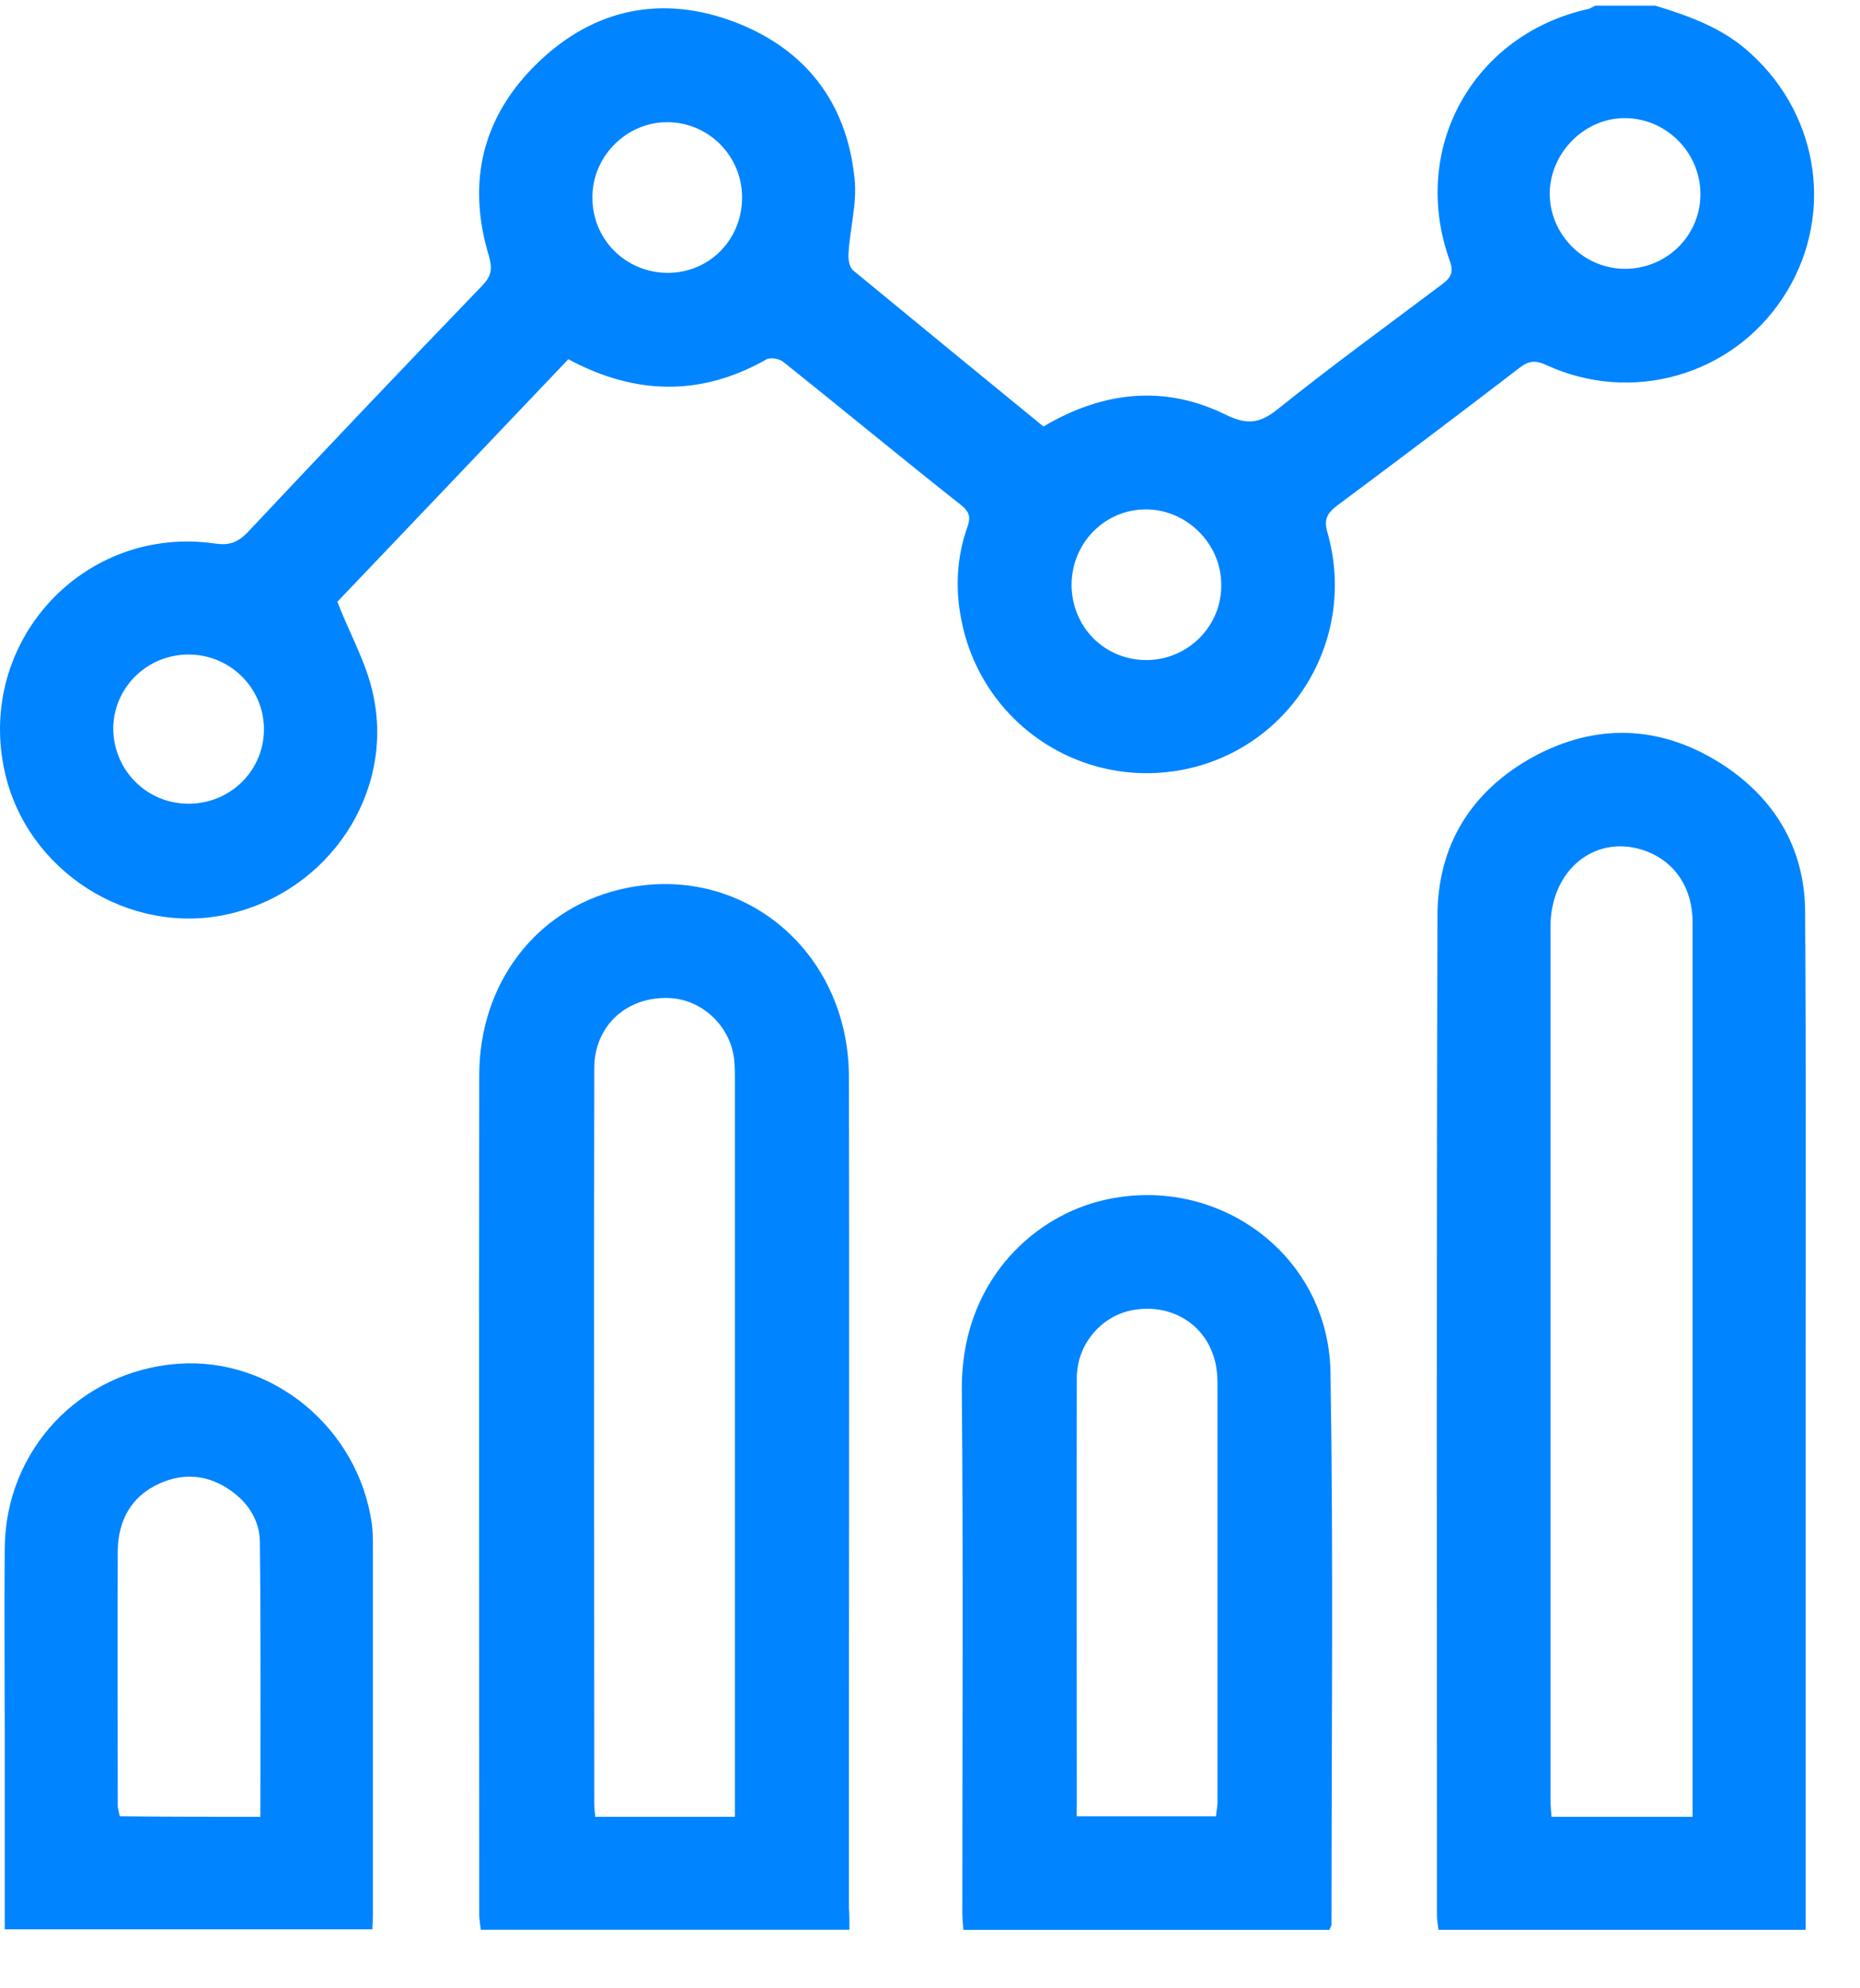 <svg width="29" height="31" viewBox="0 0 29 31" fill="none" xmlns="http://www.w3.org/2000/svg">
<path d="M13.244 30.087C11.309 30.087 9.414 30.087 7.496 30.087C7.488 30.009 7.472 29.931 7.472 29.86C7.472 25.499 7.464 21.129 7.472 16.767C7.472 15.334 8.357 14.183 9.657 13.87C11.529 13.416 13.236 14.802 13.236 16.799C13.244 20.236 13.236 23.674 13.236 27.112C13.236 27.989 13.236 28.866 13.236 29.751C13.244 29.845 13.244 29.954 13.244 30.087ZM11.458 28.326C11.458 28.2 11.458 28.106 11.458 28.004C11.458 24.285 11.458 20.565 11.458 16.846C11.458 16.752 11.458 16.65 11.45 16.556C11.411 16.023 10.965 15.585 10.44 15.561C9.774 15.53 9.265 15.992 9.265 16.657C9.258 20.479 9.265 24.293 9.265 28.114C9.265 28.177 9.273 28.247 9.281 28.326C10.002 28.326 10.714 28.326 11.458 28.326Z" fill="#0084FF"/>
<path d="M25.807 0.088C26.347 0.252 26.872 0.44 27.302 0.84C28.391 1.834 28.602 3.424 27.796 4.645C26.997 5.859 25.431 6.306 24.1 5.687C23.927 5.609 23.826 5.632 23.692 5.734C22.745 6.462 21.797 7.175 20.842 7.887C20.678 8.013 20.639 8.115 20.701 8.318C21.155 9.939 20.176 11.591 18.563 11.975C16.934 12.359 15.321 11.325 14.992 9.681C14.891 9.187 14.914 8.686 15.086 8.208C15.133 8.068 15.118 7.989 15 7.887C14.068 7.151 13.152 6.392 12.22 5.648C12.158 5.593 12.017 5.569 11.954 5.601C10.936 6.18 9.91 6.165 8.861 5.601C7.647 6.877 6.425 8.162 5.259 9.383C5.462 9.9 5.713 10.338 5.815 10.816C6.159 12.359 5.126 13.902 3.552 14.254C2.009 14.598 0.419 13.581 0.075 12.038C-0.38 10.01 1.304 8.177 3.356 8.475C3.575 8.506 3.708 8.459 3.865 8.295C5.079 7.003 6.292 5.726 7.522 4.45C7.663 4.301 7.678 4.191 7.624 3.995C7.271 2.837 7.522 1.803 8.399 0.965C9.276 0.127 10.333 -0.084 11.461 0.346C12.565 0.769 13.207 1.607 13.324 2.79C13.364 3.165 13.254 3.557 13.23 3.941C13.223 4.035 13.238 4.16 13.301 4.215C14.288 5.029 15.274 5.836 16.269 6.65C17.193 6.102 18.156 5.992 19.119 6.47C19.456 6.634 19.652 6.595 19.926 6.376C20.756 5.71 21.617 5.084 22.471 4.442C22.612 4.34 22.674 4.254 22.604 4.066C21.977 2.328 22.956 0.55 24.75 0.143C24.797 0.135 24.836 0.104 24.875 0.088C25.18 0.088 25.494 0.088 25.807 0.088ZM25.321 4.191C25.971 4.199 26.504 3.69 26.512 3.04C26.519 2.398 26.003 1.858 25.36 1.842C24.726 1.826 24.178 2.359 24.162 3.001C24.154 3.643 24.679 4.183 25.321 4.191ZM17.874 10.291C18.516 10.291 19.049 9.767 19.041 9.117C19.041 8.475 18.501 7.942 17.866 7.942C17.224 7.942 16.707 8.467 16.707 9.125C16.715 9.782 17.224 10.291 17.874 10.291ZM10.411 4.254C11.061 4.254 11.57 3.737 11.57 3.079C11.57 2.429 11.046 1.905 10.403 1.905C9.761 1.905 9.229 2.445 9.237 3.087C9.237 3.737 9.761 4.254 10.411 4.254ZM2.956 12.531C3.606 12.523 4.123 11.999 4.115 11.357C4.108 10.714 3.575 10.197 2.925 10.205C2.275 10.213 1.758 10.738 1.766 11.38C1.782 12.03 2.306 12.539 2.956 12.531Z" fill="#0084FF"/>
<path d="M28.152 30.088C26.234 30.088 24.338 30.088 22.428 30.088C22.42 30.017 22.404 29.939 22.404 29.869C22.404 24.677 22.396 19.477 22.412 14.285C22.412 13.181 22.937 12.335 23.9 11.803C24.879 11.271 25.873 11.302 26.821 11.897C27.659 12.429 28.137 13.213 28.144 14.207C28.16 16.556 28.152 18.913 28.152 21.27C28.152 24.09 28.152 26.916 28.152 29.736C28.152 29.845 28.152 29.955 28.152 30.088ZM26.39 28.326C26.39 28.177 26.39 28.06 26.39 27.942C26.39 25.335 26.39 22.727 26.39 20.119C26.39 18.209 26.39 16.29 26.39 14.379C26.39 13.855 26.124 13.447 25.678 13.275C24.902 12.978 24.174 13.541 24.174 14.45C24.174 18.984 24.174 23.51 24.174 28.044C24.174 28.138 24.182 28.232 24.19 28.326C24.934 28.326 25.646 28.326 26.39 28.326Z" fill="#0084FF"/>
<path d="M20.728 30.089C18.825 30.089 16.93 30.089 15.02 30.089C15.012 29.987 15.004 29.893 15.004 29.799C15.004 27.082 15.02 24.372 14.996 21.655C14.988 20.018 16.061 19.016 17.118 18.734C18.919 18.256 20.713 19.525 20.744 21.396C20.791 24.27 20.76 27.137 20.76 30.01C20.76 30.026 20.744 30.042 20.728 30.089ZM16.789 28.319C17.533 28.319 18.238 28.319 18.959 28.319C18.966 28.233 18.982 28.17 18.982 28.1C18.982 25.923 18.982 23.746 18.982 21.569C18.982 21.428 18.966 21.271 18.919 21.138C18.747 20.613 18.23 20.324 17.666 20.425C17.173 20.512 16.789 20.958 16.789 21.483C16.782 23.706 16.789 25.938 16.789 28.162C16.782 28.209 16.789 28.256 16.789 28.319Z" fill="#0084FF"/>
<path d="M0.074 30.08C0.074 29.062 0.074 28.067 0.074 27.073C0.074 26.094 0.066 25.123 0.074 24.144C0.082 22.609 1.248 21.372 2.783 21.262C4.248 21.161 5.587 22.265 5.798 23.76C5.814 23.886 5.814 24.011 5.814 24.144C5.814 26.055 5.814 27.973 5.814 29.884C5.814 29.939 5.806 30.002 5.806 30.08C3.903 30.08 2.008 30.08 0.074 30.08ZM4.06 28.326C4.06 26.877 4.068 25.468 4.052 24.05C4.052 23.729 3.887 23.447 3.613 23.251C3.261 22.993 2.869 22.954 2.478 23.134C2.047 23.33 1.844 23.706 1.836 24.168C1.828 25.499 1.836 26.822 1.836 28.154C1.836 28.208 1.859 28.263 1.867 28.318C2.595 28.326 3.308 28.326 4.06 28.326Z" fill="#0084FF"/>
</svg>
